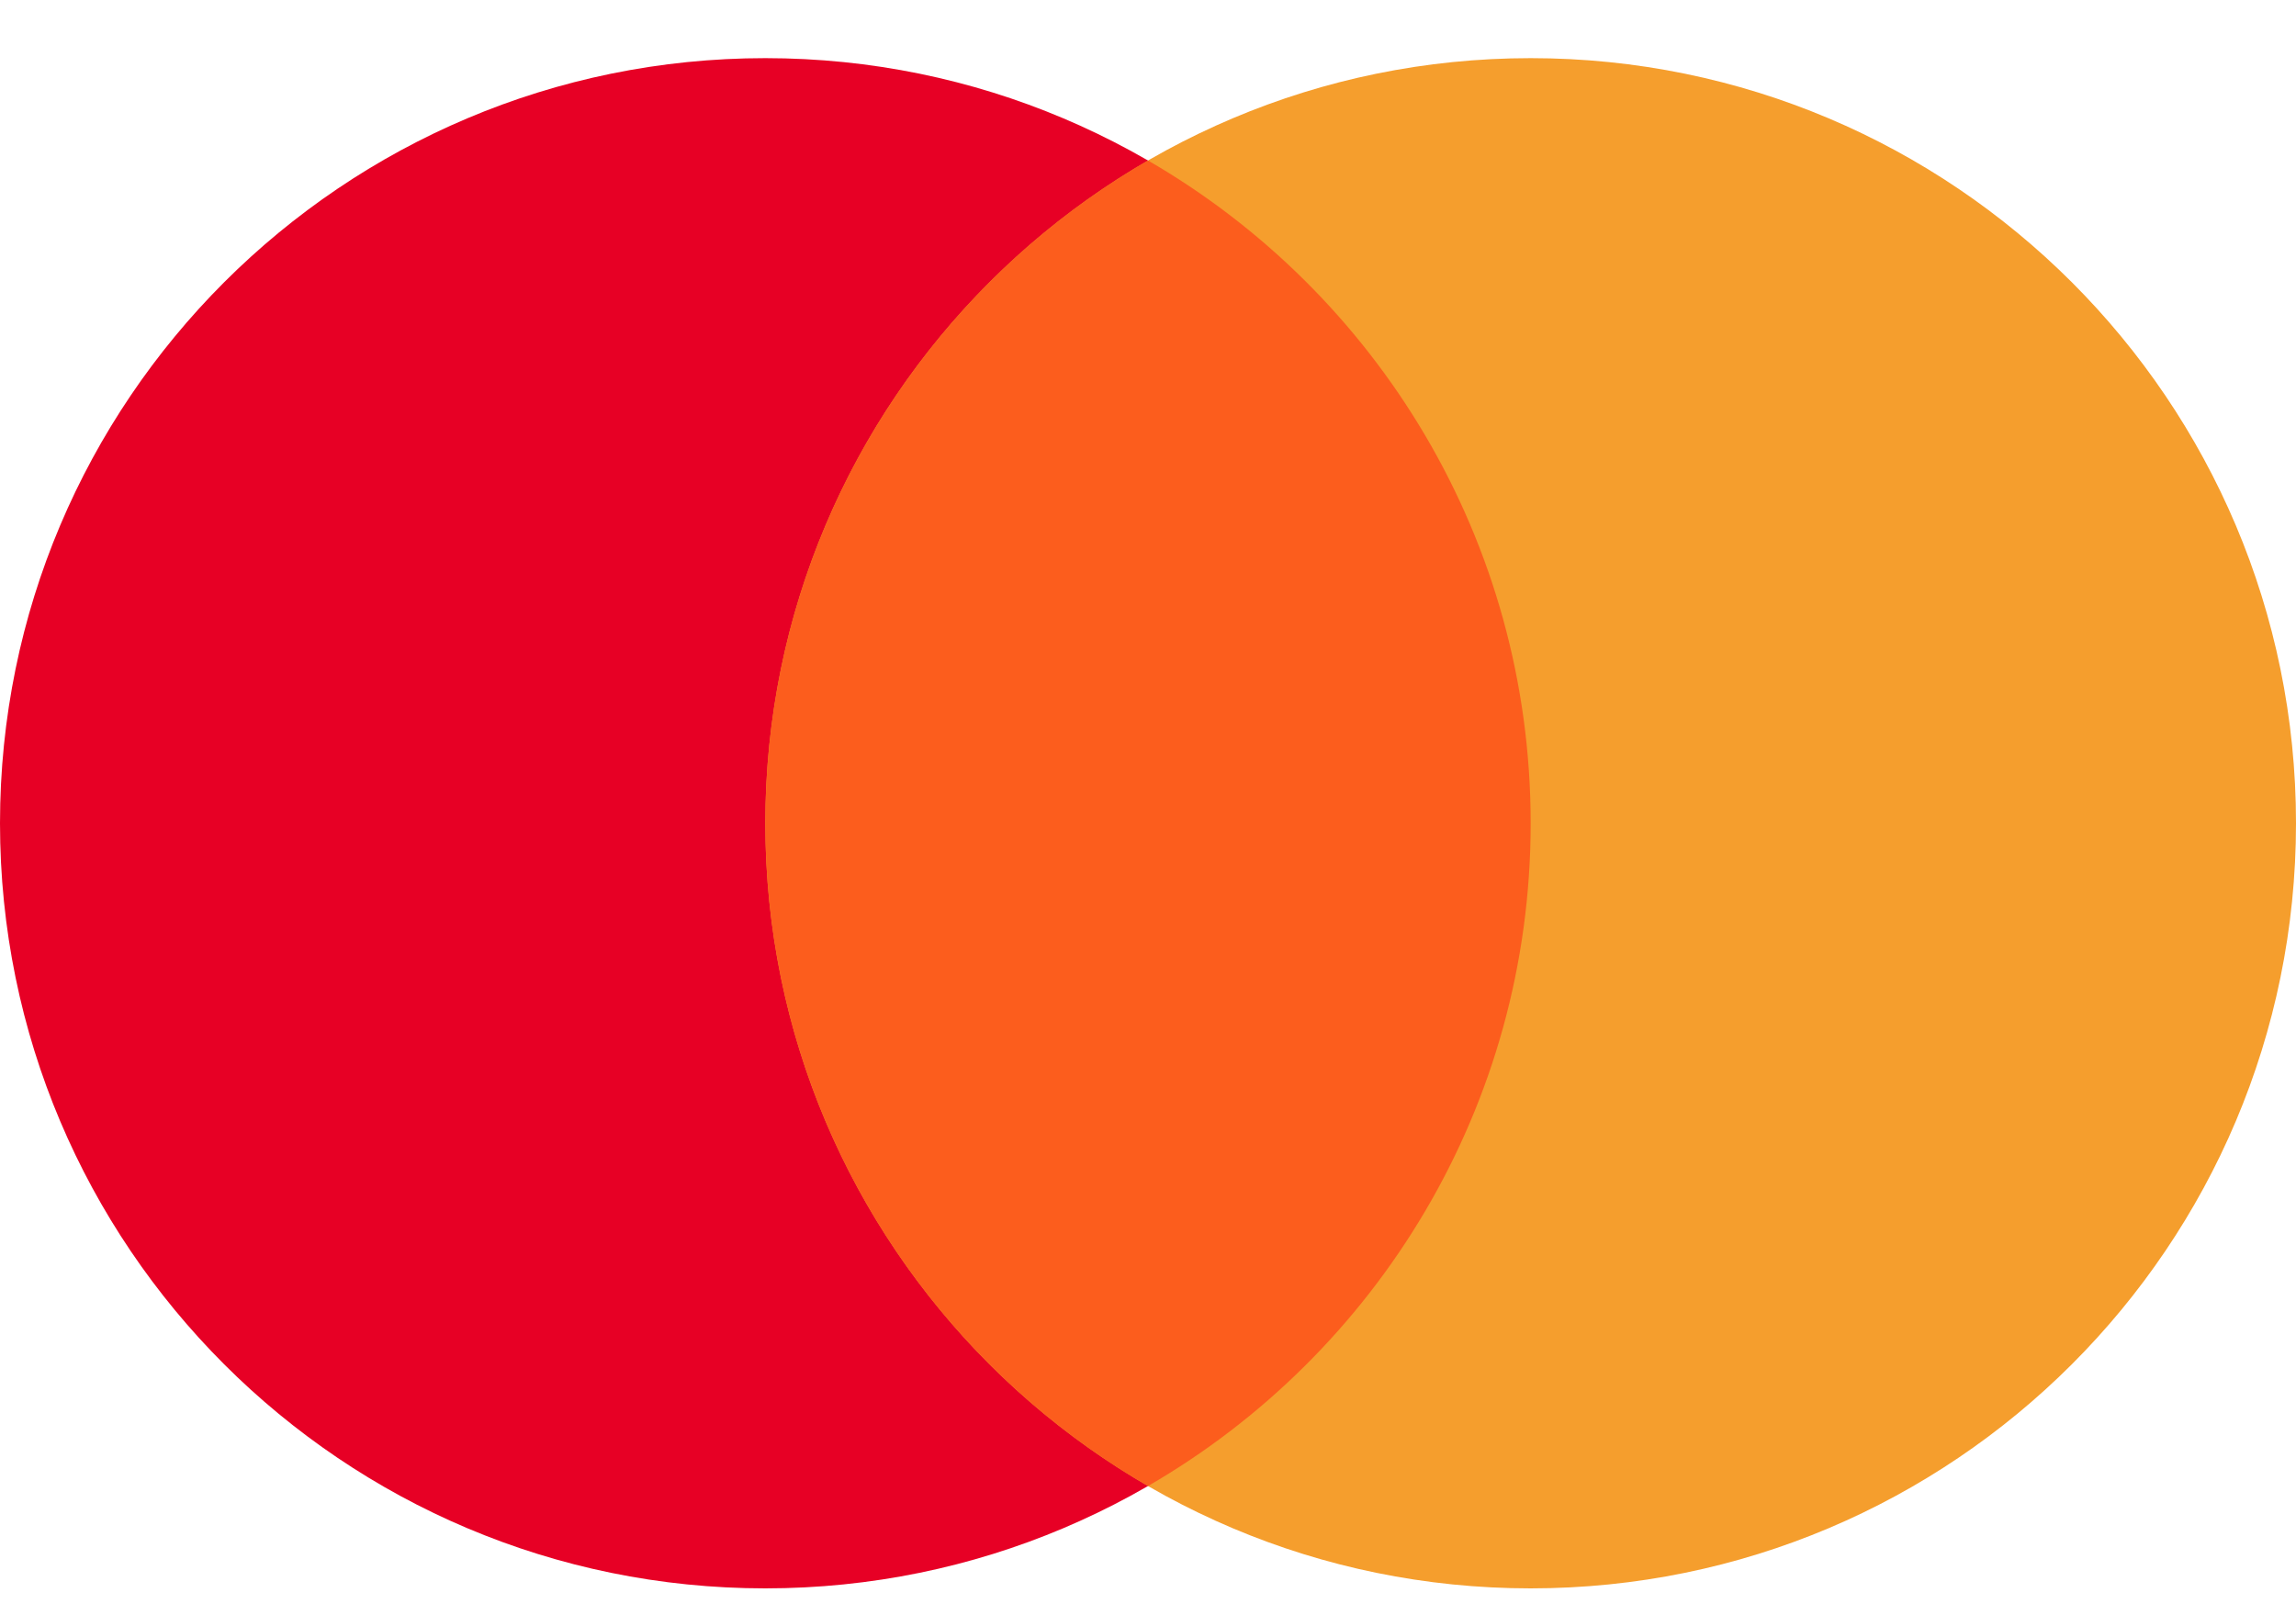 <svg width="27" height="19" viewBox="0 0 27 19" fill="none" xmlns="http://www.w3.org/2000/svg">
<path d="M9 18.684C13.971 18.684 18 14.655 18 9.684C18 4.714 13.971 0.684 9 0.684C4.029 0.684 1.52588e-05 4.714 1.52588e-05 9.684C1.52588e-05 14.655 4.029 18.684 9 18.684Z" fill="#E70025"/>
<path d="M18 18.684C22.971 18.684 27 14.655 27 9.684C27 4.714 22.971 0.684 18 0.684C13.029 0.684 9 4.714 9 9.684C9 14.655 13.029 18.684 18 18.684Z" fill="#F59E2D"/>
<path fill-rule="evenodd" clip-rule="evenodd" d="M13.5 1.888C10.81 3.444 9 6.353 9 9.684C9 13.015 10.81 15.924 13.5 17.48C16.19 15.924 18 13.015 18 9.684C18 6.353 16.19 3.444 13.5 1.888Z" fill="#FC5D1D"/>
</svg>
